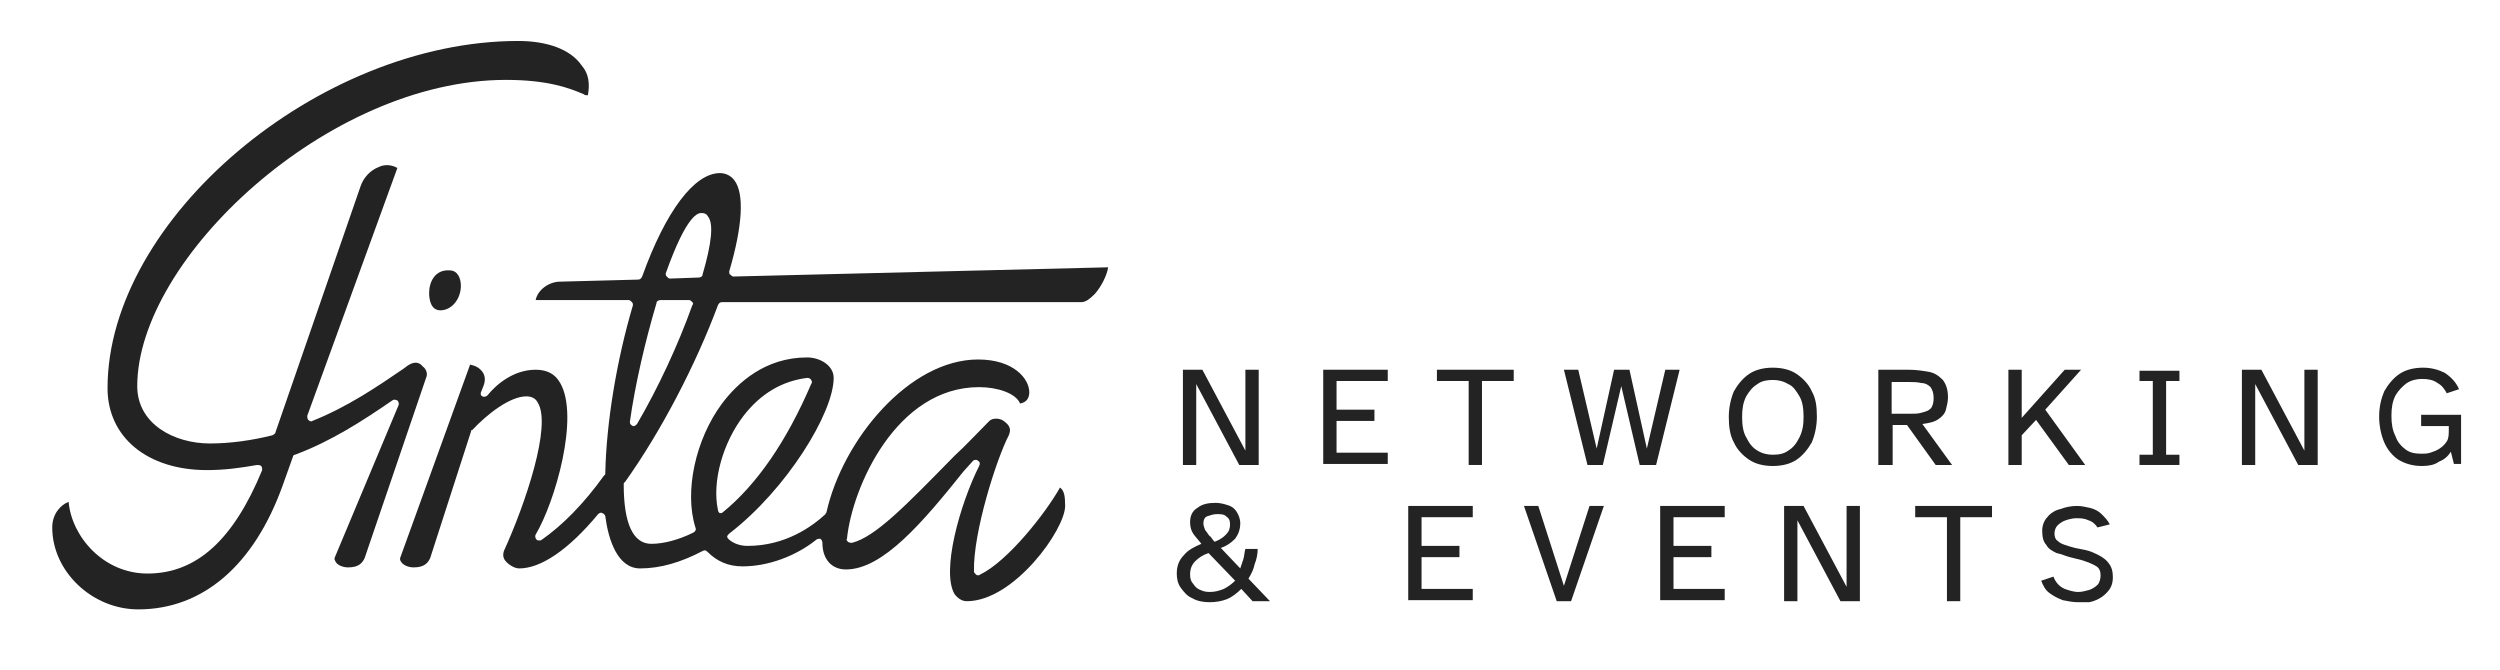 <svg xmlns="http://www.w3.org/2000/svg" xmlns:xlink="http://www.w3.org/1999/xlink" id="Layer_1" x="0px" y="0px" viewBox="0 0 244.1 65.4" style="enable-background:new 0 0 244.1 65.4;" xml:space="preserve"><style type="text/css">	.st0{fill:#232323;}</style><g>	<g>		<g>			<g>				<path class="st0" d="M71.2,26.5c1.3-4.4,1.5-7.6,0.5-8.9c-0.3-0.4-0.8-0.7-1.4-0.7c-2.5,0-5.3,3.7-7.6,10.1     c-0.1,0.2-0.2,0.3-0.4,0.3l-7.6,0.2c-1.1,0-2.2,0.8-2.4,1.8h9.1c0.1,0,0.2,0.1,0.3,0.2s0.1,0.2,0.1,0.3     c-1.6,5.4-2.6,11.5-2.7,16.4c0,0.1,0,0.2-0.1,0.2c-2,2.8-4.1,4.9-6.1,6.3c-0.1,0.1-0.4,0.1-0.5,0s-0.2-0.3-0.1-0.5     c1.9-3.2,4.3-11.5,2.4-14.8c-0.5-0.9-1.3-1.3-2.4-1.3c-2.2,0-3.9,1.5-4.7,2.5c-0.1,0.1-0.3,0.2-0.5,0.1     c-0.2-0.1-0.2-0.3-0.1-0.5l0.2-0.5c0.2-0.5,0.2-1-0.1-1.4s-0.7-0.6-1.2-0.7l-6.8,18.8c-0.1,0.2,0,0.4,0.1,0.5     c0.2,0.3,0.7,0.5,1.2,0.5c1.1,0,1.4-0.5,1.6-0.9l4-12.4c0-0.1,0-0.1,0.1-0.1c1.5-1.6,3.7-3.3,5.3-3.3c0.5,0,0.9,0.2,1.1,0.6     c1.4,2.2-1.2,9.9-3.3,14.5c-0.1,0.3-0.1,0.6,0.1,0.9c0.3,0.4,0.9,0.8,1.4,0.8c2.1,0,4.8-1.8,7.7-5.3c0.1-0.1,0.3-0.2,0.4-0.1     c0.1,0,0.3,0.2,0.3,0.3c0.3,2.3,1.2,5.1,3.4,5.1c2,0,4-0.6,6.1-1.7c0.2-0.1,0.3-0.1,0.5,0.1c0.9,0.9,2,1.4,3.4,1.4     c2.5,0,5.2-1,7.2-2.6c0.1-0.1,0.3-0.1,0.4-0.1c0.1,0.1,0.2,0.2,0.2,0.4c0,1.6,0.9,2.6,2.3,2.6c3.6,0,7.5-4.6,11.5-9.6l0.9-1     c0.1-0.1,0.2-0.1,0.3-0.1c0.1,0,0.1,0,0.2,0.1c0.2,0.1,0.2,0.3,0.1,0.5c-1.9,3.8-3.7,10.3-2.4,12.5c0.3,0.4,0.7,0.7,1.2,0.7     c4.6,0,9.6-7,9.6-9.3c0-1-0.1-1.5-0.5-1.8c-1.4,2.5-5.1,7.2-7.8,8.5c-0.1,0.1-0.3,0.1-0.4,0s-0.2-0.2-0.2-0.3     c-0.1-3.8,2.2-11,3.4-13.3c0.2-0.5,0.2-0.9-0.5-1.4c-0.4-0.3-1.1-0.3-1.4,0c-1.2,1.2-2.3,2.4-3.4,3.4c-4.8,4.9-7.7,7.9-10,8.5     c-0.1,0-0.3,0-0.4-0.1s-0.2-0.2-0.1-0.3c0.5-5,4.8-14.8,12.9-14.8c1.8,0,3.6,0.6,4,1.6c0.6-0.1,0.9-0.5,0.9-1.1     c0-1.3-1.5-3.2-5-3.2c-6.7,0-13.2,7.8-14.8,14.9c0,0.1-0.1,0.1-0.1,0.2c-1.3,1.2-3.9,3.1-7.6,3.1c-0.7,0-1.3-0.2-1.8-0.6     c-0.1-0.1-0.2-0.2-0.2-0.3s0.1-0.2,0.2-0.3c5.6-4.3,10.2-11.8,10.2-15.2c0-1.2-1.3-2-2.6-2c-4.1,0-6.8,2.5-8.3,4.5     c-2.6,3.5-3.7,8.6-2.6,12.1c0.1,0.2,0,0.4-0.2,0.5c-1.4,0.7-2.9,1.1-4.1,1.1c-1.8,0-2.7-2-2.7-5.8c0-0.1,0-0.2,0.1-0.2     c3.5-4.9,6.9-11.4,9.1-17.3c0.1-0.2,0.2-0.3,0.4-0.3h35.1c0.4,0,0.8-0.3,1.3-0.8c0.7-0.8,1.2-1.9,1.3-2.6L71.6,27     c-0.1,0-0.2-0.1-0.3-0.2C71.2,26.8,71.2,26.6,71.2,26.5z M72.6,40.6c1.7-2.2,3.8-3.4,6.2-3.7c0.1,0,0.3,0,0.4,0.2     c0.1,0.1,0.1,0.3,0,0.4c-2.4,5.6-5.3,9.8-8.6,12.5c-0.1,0.1-0.2,0.1-0.2,0.1h-0.1c-0.1,0-0.2-0.2-0.2-0.3     C69.5,47,70.6,43.2,72.6,40.6z M67.6,29.8c-1.4,3.9-3.3,8-5.4,11.6c-0.1,0.1-0.2,0.2-0.3,0.2h-0.1c-0.2-0.1-0.3-0.2-0.3-0.4     c0.5-3.6,1.5-7.9,2.6-11.6c0-0.2,0.2-0.3,0.4-0.3h2.8c0.1,0,0.2,0.1,0.3,0.2C67.7,29.6,67.7,29.7,67.6,29.8z M68.6,26.8     c0,0.2-0.2,0.3-0.4,0.3l-2.8,0.1l0,0c-0.1,0-0.2-0.1-0.3-0.2C65,26.9,65,26.8,65,26.7c2.1-5.9,3.2-5.9,3.5-5.9s0.5,0.1,0.6,0.3     C69.7,21.8,69.5,23.7,68.6,26.8z"></path>			</g>			<g>				<path class="st0" d="M39.8,35.7L39.8,35.7L39.4,36c-2.5,1.7-5.4,3.7-8.9,5.1c-0.1,0.1-0.3,0-0.4-0.1C30,40.9,30,40.7,30,40.6     l8.8-24.2c-0.7-0.4-1.4-0.3-1.8-0.1c-0.8,0.3-1.5,1-1.8,1.9l-8.3,24c0,0.1-0.1,0.2-0.3,0.3c-2,0.5-4.1,0.8-6.1,0.8     c-3.5,0-7.1-1.9-7.1-5.6c0-12.4,18.6-29.9,36-29.9c4.1,0,6.2,0.8,7.6,1.4c0.1,0.1,0.2,0.1,0.4,0.1c0.2-1.1,0.1-2.1-0.6-2.9     C55.7,4.8,53.4,4,50.6,4C31.1,4,10.5,21.4,10.5,37.9c0,4.8,3.9,8,9.7,8c1.7,0,3.2-0.2,4.9-0.5c0.1,0,0.3,0,0.4,0.1     s0.1,0.3,0.1,0.4C22.8,52.7,19.2,56,14.4,56c-4.3,0-7.4-3.6-7.7-7c-0.8,0.3-1.6,1.2-1.6,2.5c0,4.3,3.9,8,8.4,8     c6.3,0,11.3-4.3,14.1-12.1l1-2.8c0-0.1,0.1-0.2,0.2-0.2c3.5-1.3,6.6-3.3,9.5-5.3c0.1-0.1,0.3-0.1,0.5,0c0.1,0.1,0.2,0.3,0.1,0.5     l-6.2,14.8c-0.1,0.2,0,0.3,0.1,0.5c0.2,0.3,0.7,0.5,1.2,0.5c1.1,0,1.4-0.5,1.6-0.9l6-17.6c0.2-0.4,0-0.9-0.3-1.1     C40.9,35.3,40.4,35.3,39.8,35.7z"></path>			</g>			<g>				<path class="st0" d="M41.9,28.6c0,0.5,0.1,1.7,1.1,1.7c1.1,0,2-1.1,2-2.4c0-0.7-0.3-1.5-1.1-1.5C42.5,26.3,41.9,27.5,41.9,28.6z     "></path>			</g>		</g>	</g>	<g>		<path class="st0" d="M115.5,45.4v-9.3h1.9l4.2,7.9v-7.9h1.3v9.3H121l-4.2-7.9v7.9H115.5z"></path>		<path class="st0" d="M129.2,45.4v-9.3h6.3v1.1h-5V40h3.7v1.1h-3.7v3.1h5v1.1h-6.3V45.4z"></path>		<path class="st0" d="M143.4,45.4v-8.2h-3.1v-1.1h7.5v1.1h-3.1v8.2H143.4z"></path>		<path class="st0" d="M155,45.4l-2.3-9.3h1.4l1.8,7.7l1.7-7.7h1.5l1.7,7.7l1.8-7.7h1.4l-2.3,9.3h-1.6l-1.8-7.7l-1.8,7.7H155z"></path>		<path class="st0" d="M173.1,45.5c-0.9,0-1.7-0.2-2.3-0.6c-0.6-0.4-1.2-1-1.5-1.7c-0.4-0.7-0.5-1.6-0.5-2.5s0.2-1.8,0.5-2.5   c0.4-0.7,0.9-1.3,1.5-1.7s1.4-0.6,2.3-0.6c0.9,0,1.7,0.2,2.3,0.6c0.6,0.4,1.2,1,1.5,1.7c0.4,0.7,0.5,1.5,0.5,2.5   c0,0.9-0.2,1.8-0.5,2.5c-0.4,0.7-0.9,1.3-1.5,1.7C174.8,45.3,174,45.5,173.1,45.5z M173.1,44.4c0.6,0,1.1-0.1,1.5-0.4   c0.5-0.3,0.8-0.7,1.1-1.3s0.4-1.2,0.4-2s-0.1-1.5-0.4-2c-0.3-0.5-0.6-1-1.1-1.2c-0.5-0.3-1-0.4-1.5-0.4c-0.6,0-1.1,0.1-1.5,0.4   c-0.5,0.3-0.8,0.7-1.1,1.2c-0.3,0.6-0.4,1.2-0.4,2s0.1,1.5,0.4,2c0.3,0.6,0.6,1,1.1,1.3S172.6,44.4,173.1,44.4z"></path>		<path class="st0" d="M183.4,45.4v-9.3h2.9c0.8,0,1.4,0.1,2,0.2c0.6,0.1,1,0.4,1.4,0.8c0.3,0.4,0.5,0.9,0.5,1.7   c0,0.4-0.1,0.8-0.2,1.2c-0.1,0.4-0.4,0.7-0.7,0.9c-0.4,0.3-0.9,0.4-1.6,0.5l2.9,4H189l-2.8-3.9h-1.4v3.9   C184.8,45.4,183.4,45.4,183.4,45.4z M184.7,40.4h1.7c0.5,0,0.9,0,1.2-0.1c0.4-0.1,0.7-0.2,0.9-0.4s0.3-0.6,0.3-1   c0-0.5-0.1-0.8-0.3-1.1c-0.2-0.2-0.5-0.4-0.9-0.4c-0.4-0.1-0.8-0.1-1.2-0.1h-1.7V40.4z"></path>		<path class="st0" d="M196.1,45.4v-9.3h1.3v4.7l4.2-4.7h1.6l-3.5,3.9l3.9,5.4H202l-3.2-4.4l-1.4,1.5v2.9   C197.4,45.4,196.1,45.4,196.1,45.4z"></path>		<path class="st0" d="M208.9,45.4v-1h1.3v-7.2h-1.3v-1h3.9v1h-1.3v7.2h1.3v1H208.9z"></path>		<path class="st0" d="M218.9,45.4v-9.3h1.9L225,44v-7.9h1.3v9.3h-1.9l-4.2-7.9v7.9H218.9z"></path>		<path class="st0" d="M236.5,45.5c-0.9,0-1.6-0.2-2.3-0.6c-0.6-0.4-1.1-1-1.4-1.7c-0.3-0.7-0.5-1.6-0.5-2.5c0-1,0.2-1.8,0.5-2.5   c0.4-0.7,0.9-1.3,1.5-1.7s1.4-0.6,2.3-0.6c0.8,0,1.5,0.2,2.1,0.5c0.6,0.4,1.1,0.9,1.4,1.6l-1.2,0.4c-0.2-0.4-0.5-0.8-0.9-1   c-0.4-0.3-0.9-0.4-1.5-0.4c-0.5,0-1,0.1-1.5,0.4c-0.4,0.3-0.8,0.7-1.1,1.2c-0.3,0.6-0.4,1.2-0.4,2s0.1,1.4,0.4,2   c0.2,0.6,0.6,1,1,1.3s0.9,0.4,1.5,0.4c0.3,0,0.6,0,0.9-0.1c0.3-0.1,0.6-0.2,0.9-0.4c0.3-0.2,0.5-0.4,0.7-0.7s0.2-0.7,0.2-1.2v-0.3   h-2.7v-1.1h3.9v4.8h-0.7l-0.3-1.2c-0.3,0.5-0.7,0.8-1.2,1C237.7,45.4,237.1,45.5,236.5,45.5z"></path>		<path class="st0" d="M118.1,58.8c-0.6,0-1.2-0.1-1.7-0.4c-0.5-0.2-0.8-0.6-1.1-1c-0.3-0.4-0.4-0.9-0.4-1.4c0-0.7,0.2-1.3,0.7-1.8   c0.4-0.5,1-0.8,1.7-1.1c-0.3-0.4-0.6-0.7-0.8-1c-0.2-0.3-0.3-0.7-0.3-1.1c0-0.6,0.2-1.1,0.7-1.4c0.5-0.4,1.1-0.5,1.8-0.5   c0.4,0,0.8,0.1,1.1,0.2c0.4,0.1,0.7,0.3,0.9,0.6c0.2,0.3,0.4,0.7,0.4,1.2c0,0.6-0.2,1.1-0.5,1.5c-0.4,0.4-0.8,0.7-1.4,0.9l1.9,2   c0.1-0.3,0.2-0.6,0.3-0.9c0.1-0.3,0.1-0.7,0.2-1h1.2c0,0.5-0.1,1-0.3,1.5c-0.1,0.5-0.3,0.9-0.6,1.4l2.1,2.2h-1.7l-1.1-1.2   c-0.4,0.4-0.9,0.8-1.4,1C119.3,58.7,118.7,58.8,118.1,58.8z M118.1,57.8c0.5,0,0.9-0.1,1.4-0.3c0.4-0.2,0.8-0.5,1.1-0.8L118,54   c-0.6,0.2-1,0.5-1.3,0.8s-0.5,0.7-0.5,1.3c0,0.4,0.1,0.7,0.3,0.9c0.2,0.3,0.4,0.5,0.7,0.6C117.4,57.7,117.7,57.8,118.1,57.8z    M118.6,52.9c0.5-0.2,0.8-0.4,1.1-0.7c0.3-0.3,0.4-0.6,0.4-1s-0.1-0.6-0.4-0.8c-0.2-0.2-0.5-0.2-0.9-0.2c-0.3,0-0.6,0.1-0.9,0.2   c-0.3,0.1-0.4,0.4-0.4,0.7c0,0.2,0.1,0.5,0.2,0.7c0.2,0.2,0.3,0.5,0.5,0.6C118.4,52.7,118.5,52.8,118.6,52.9z"></path>		<path class="st0" d="M137.5,58.7v-9.3h6.3v1.1h-5v2.8h3.7v1.1h-3.7v3.1h5v1.1h-6.3V58.7z"></path>		<path class="st0" d="M152,58.7l-3.2-9.3h1.4l2.5,7.8l2.5-7.8h1.4l-3.2,9.3H152z"></path>		<path class="st0" d="M162.1,58.7v-9.3h6.3v1.1h-5v2.8h3.7v1.1h-3.7v3.1h5v1.1h-6.3V58.7z"></path>		<path class="st0" d="M174.2,58.7v-9.3h1.9l4.2,7.9v-7.9h1.3v9.3h-1.9l-4.2-7.9v7.9H174.2z"></path>		<path class="st0" d="M190.1,58.7v-8.2H187v-1.1h7.5v1.1h-3.1v8.2H190.1z"></path>		<path class="st0" d="M202.9,58.8c-0.5,0-1-0.1-1.5-0.2c-0.5-0.2-0.9-0.4-1.3-0.7c-0.4-0.3-0.6-0.7-0.8-1.2l1.2-0.4   c0.1,0.3,0.3,0.6,0.5,0.8s0.5,0.4,0.9,0.5c0.3,0.1,0.7,0.2,1,0.2c0.4,0,0.7-0.1,1.1-0.2c0.3-0.1,0.6-0.3,0.8-0.5s0.3-0.6,0.3-0.9   c0-0.4-0.1-0.7-0.4-0.9c-0.3-0.2-0.8-0.4-1.4-0.6l-1.2-0.3c-0.4-0.1-0.8-0.3-1.3-0.4c-0.4-0.2-0.8-0.4-1-0.8   c-0.3-0.3-0.4-0.8-0.4-1.4c0-0.5,0.2-1,0.5-1.3c0.3-0.4,0.8-0.7,1.3-0.8c0.5-0.2,1.1-0.3,1.6-0.3c0.4,0,0.9,0.1,1.3,0.2   c0.4,0.1,0.8,0.3,1.1,0.6s0.6,0.6,0.8,1l-1.2,0.3c-0.2-0.3-0.5-0.6-0.9-0.7c-0.4-0.2-0.8-0.2-1.2-0.2c-0.3,0-0.7,0.1-1,0.2   c-0.3,0.1-0.6,0.3-0.8,0.5s-0.3,0.5-0.3,0.8s0.1,0.6,0.3,0.7c0.2,0.2,0.4,0.3,0.7,0.4c0.3,0.1,0.6,0.2,1,0.3l1,0.2   c0.5,0.1,0.9,0.3,1.3,0.5c0.4,0.2,0.8,0.5,1,0.8c0.3,0.4,0.4,0.8,0.4,1.4c0,0.4-0.1,0.8-0.3,1.1s-0.5,0.6-0.8,0.8   s-0.7,0.4-1.2,0.5C203.8,58.8,203.3,58.8,202.9,58.8z"></path>	</g></g></svg>